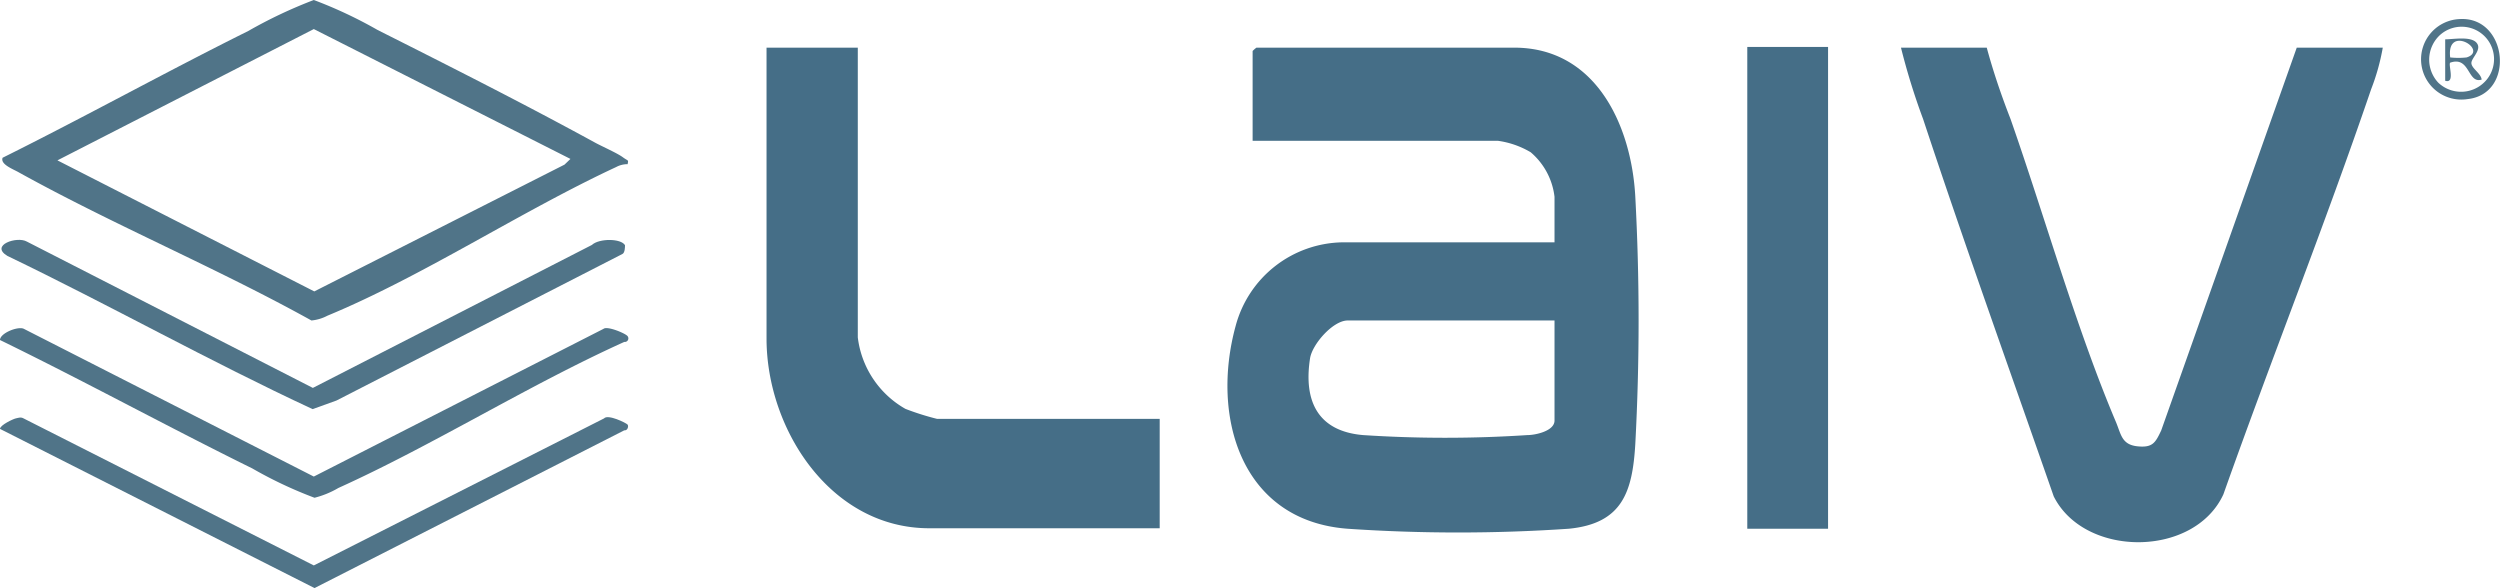 <svg xmlns="http://www.w3.org/2000/svg" viewBox="0 0 104.92 24.68"><defs><style>.cls-1{fill:#456e87;}.cls-2{fill:#507488;}</style></defs><g id="Layer_2" data-name="Layer 2"><g id="Layer_1-2" data-name="Layer 1"><path class="cls-1" d="M65.24,10.17V8.26a2.89,2.89,0,0,0-1-1.87,3.68,3.68,0,0,0-1.37-.48H52.57V2.14A1.29,1.29,0,0,1,52.73,2H63.55C67,2,68.47,5.3,68.63,8.25a97.32,97.32,0,0,1,0,10.39c-.12,2-.54,3.33-2.79,3.55a68.57,68.57,0,0,1-9.29,0c-4.47-.34-5.74-4.7-4.69-8.52a4.72,4.72,0,0,1,4.48-3.5Zm0,3.28H56.56c-.62,0-1.49,1-1.58,1.59-.28,1.81.34,3.06,2.23,3.22a52.8,52.8,0,0,0,6.89,0c.34,0,1.14-.17,1.14-.61Z"></path><path class="cls-1" d="M83.38,2c.27,1,.61,2,1,3,1.43,4.08,2.77,8.82,4.43,12.73.21.51.24.93.89,1s.76-.16,1-.66L96.39,2H100a9.12,9.12,0,0,1-.49,1.75c-1.94,5.69-4.18,11.3-6.2,17-1.23,2.66-5.83,2.66-7.12.08C84.34,15.52,82.46,10.29,80.71,5A28.29,28.29,0,0,1,79.78,2Z"></path><path class="cls-1" d="M36,2V14.16a4,4,0,0,0,2,3,11.13,11.13,0,0,0,1.33.42h9.34v4.59H39c-4.13,0-6.81-4.13-6.83-7.92V2Z"></path><rect class="cls-1" x="73.33" y="1.97" width="3.39" height="20.22"></rect><path class="cls-2" d="M26.34,6.89a1,1,0,0,0-.48.12c-4,1.86-8.11,4.58-12.12,6.24a1.79,1.79,0,0,1-.67.2c-4-2.22-8.28-4-12.27-6.21C.56,7.1,0,6.9.11,6.62,3.57,4.9,7,3,10.42,1.3A19.59,19.59,0,0,1,13.17,0a18.59,18.59,0,0,1,2.68,1.26C18.91,2.8,22,4.36,25,6c.3.16.91.43,1.14.6S26.38,6.69,26.34,6.89Zm-2.4-.22L13.17,1.22,2.41,6.73l10.78,5.5,10.5-5.32Z"></path><path class="cls-2" d="M26.34,17.82c.05.07,0,.26-.14.24l-13,6.62L0,18c0-.16.56-.42.66-.44s.21-.07.33,0l12.18,6.17,12.18-6.17C25.51,17.37,26.28,17.75,26.34,17.82Z"></path><path class="cls-2" d="M26.34,14.11a.15.15,0,0,1-.14.24c-4.05,1.83-8,4.32-12,6.13a3.82,3.82,0,0,1-1,.41,17.67,17.67,0,0,1-2.61-1.23C7,17.89,3.55,16,0,14.27c0-.29.76-.59,1-.47L13.17,20l12.16-6.2C25.49,13.67,26.27,14,26.34,14.11Z"></path><path class="cls-2" d="M26.23,10.29c0,.07,0,.32-.11.37l-12,6.15-1,.36c-4.31-2-8.51-4.36-12.81-6.43-.75-.45.41-.84.82-.6l12,6.14,11.71-6C25.14,10,26.06,10,26.23,10.29Z"></path><path class="cls-2" d="M103.24.8c2-.11,2.34,3.15.31,3.36A1.69,1.69,0,1,1,103.24.8Zm-.91,2.67a1.39,1.39,0,0,0,2.17-.33,1.36,1.36,0,0,0-2.11-1.66A1.41,1.41,0,0,0,102.33,3.47Z"></path><path class="cls-2" d="M102.62,1.65c.35,0,1.08-.14,1.32.15s-.24.64-.22.86.4.42.43.68c-.6.19-.48-1-1.32-.71-.09.09.22.89-.21.76Zm.21.76a3.15,3.15,0,0,0,.69,0C104.47,2.11,102.66,1,102.83,2.41Z"></path></g></g></svg>